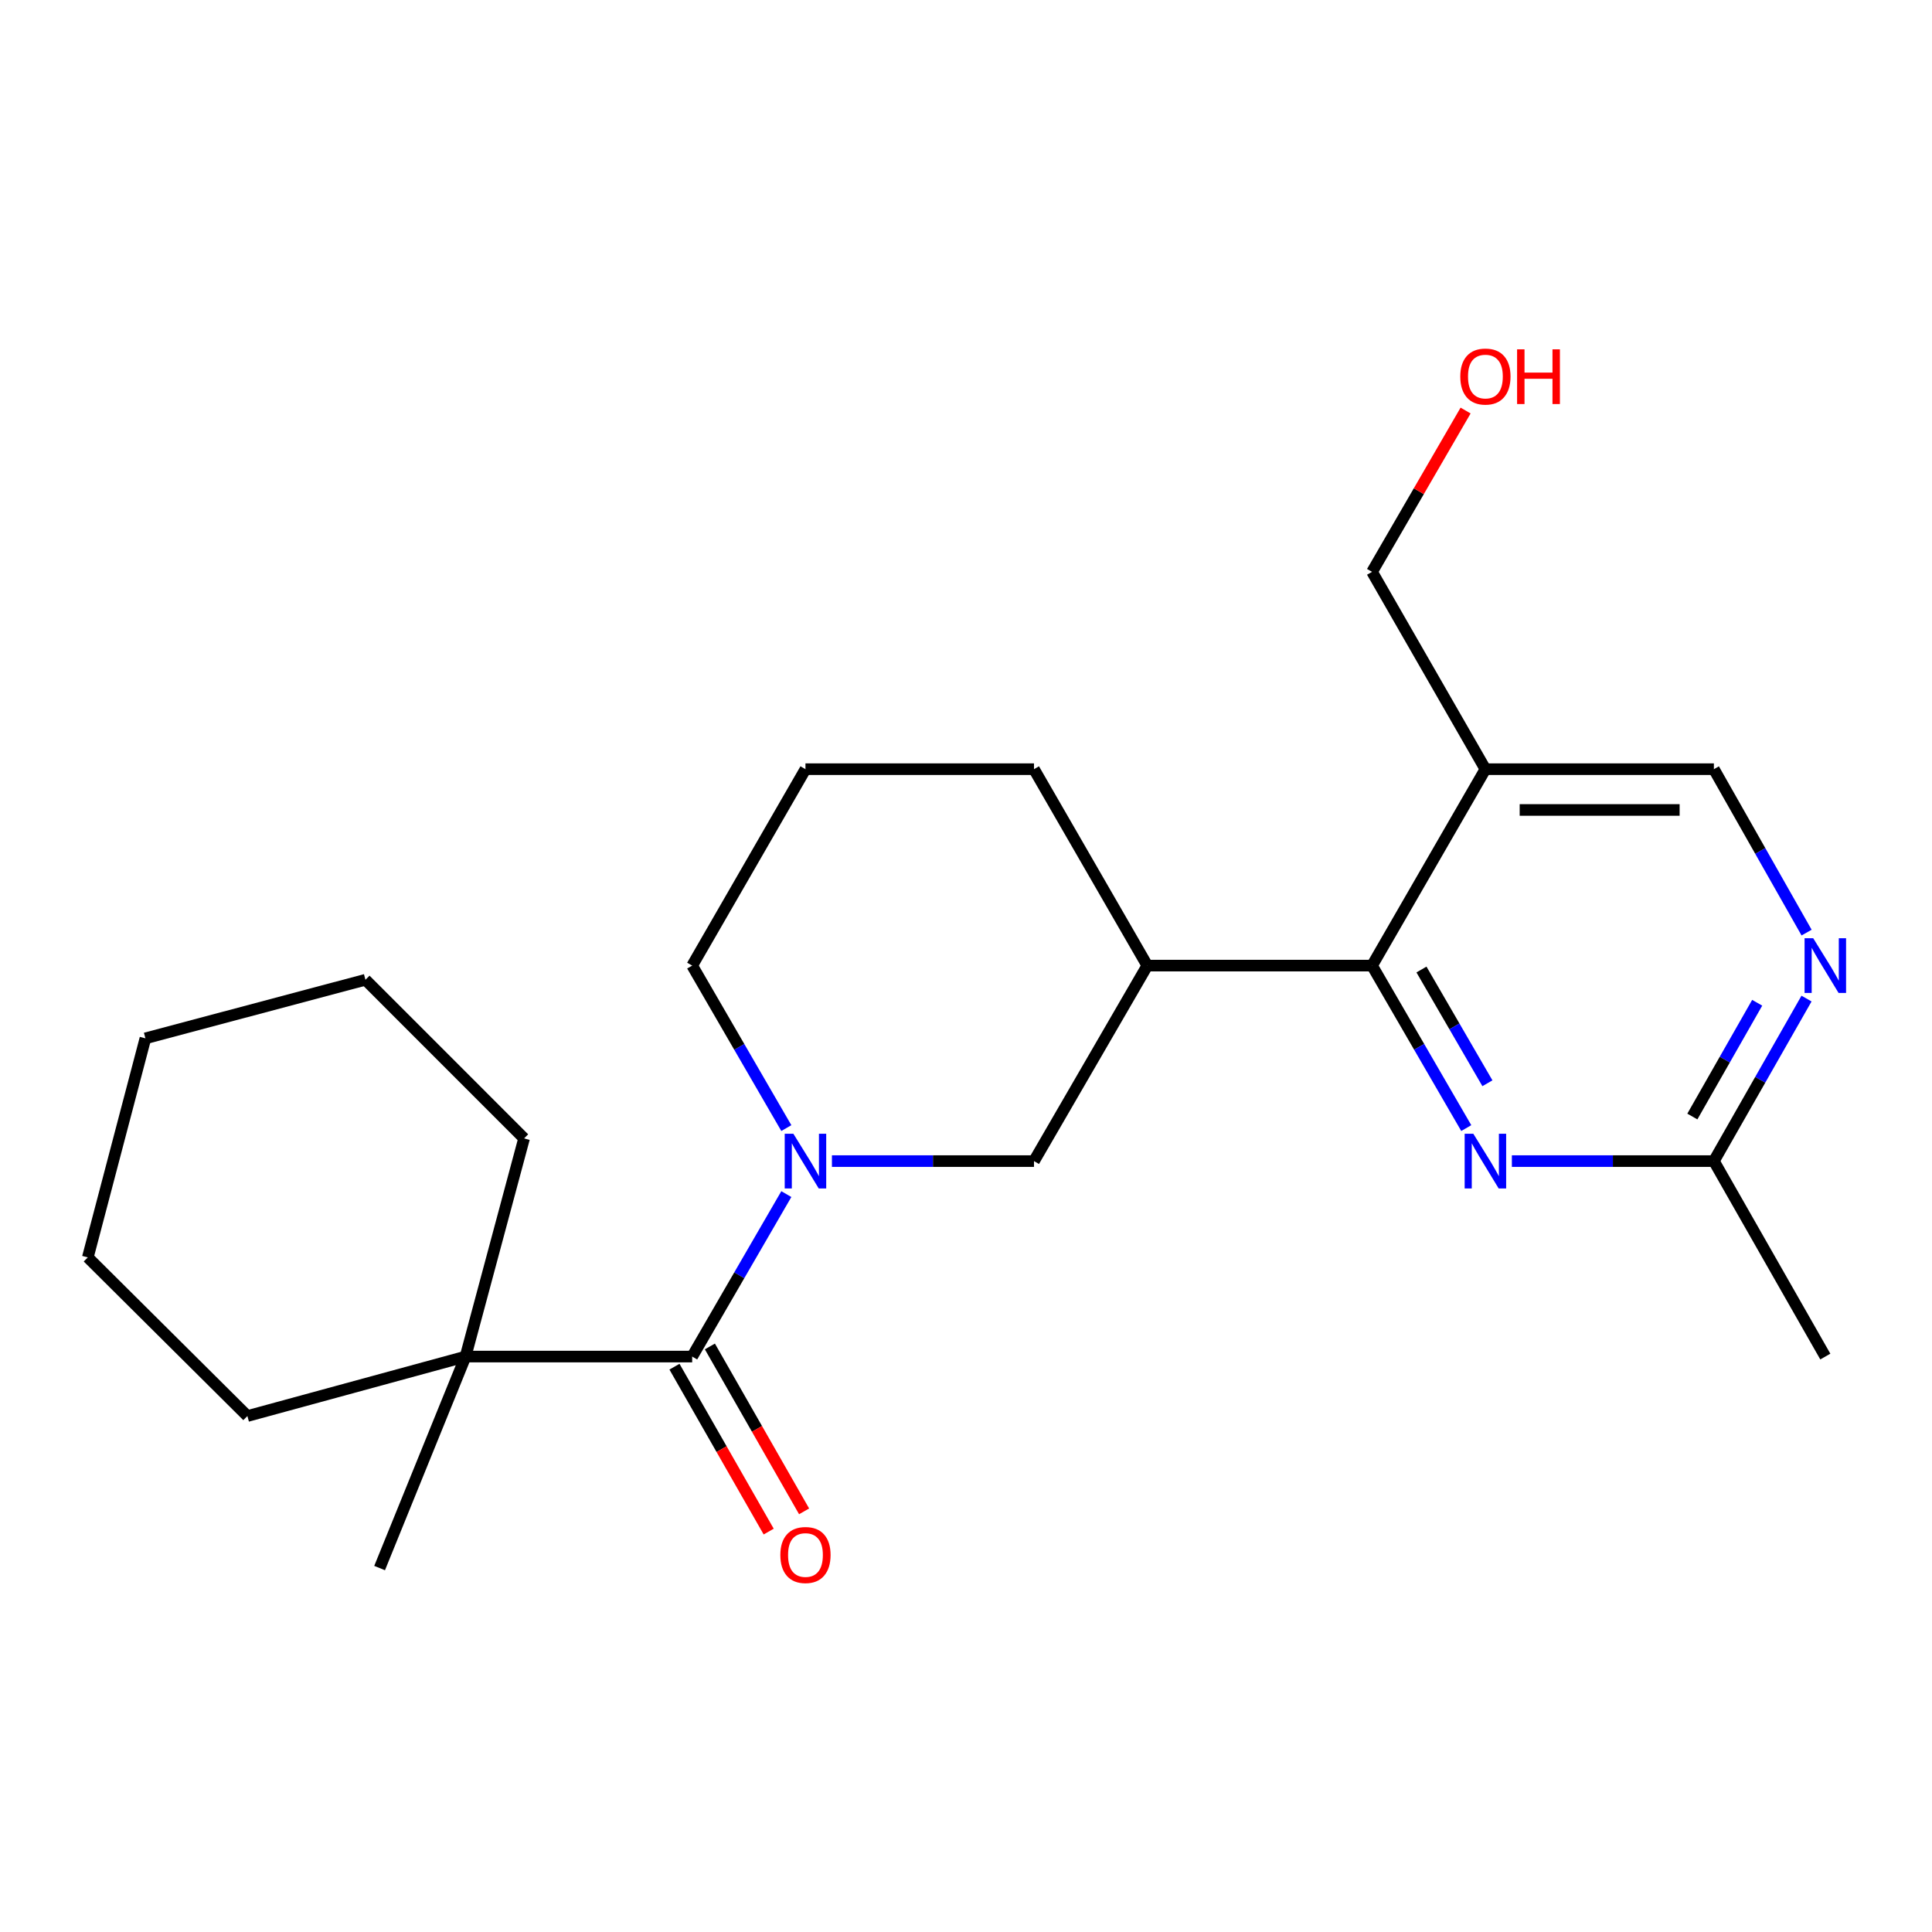 <?xml version='1.0' encoding='iso-8859-1'?>
<svg version='1.1' baseProfile='full'
              xmlns='http://www.w3.org/2000/svg'
                      xmlns:rdkit='http://www.rdkit.org/xml'
                      xmlns:xlink='http://www.w3.org/1999/xlink'
                  xml:space='preserve'
width='1000px' height='1000px' viewBox='0 0 1000 1000'>
<!-- END OF HEADER -->
<rect style='opacity:1.0;fill:#FFFFFF;stroke:none' width='1000' height='1000' x='0' y='0'> </rect>
<path class='bond-0' d='M 407.005,618.064 L 382.637,660.11' style='fill:none;fill-rule:evenodd;stroke:#0000FF;stroke-width:6px;stroke-linecap:butt;stroke-linejoin:miter;stroke-opacity:1' />
<path class='bond-0' d='M 382.637,660.11 L 358.268,702.156' style='fill:none;fill-rule:evenodd;stroke:#000000;stroke-width:6px;stroke-linecap:butt;stroke-linejoin:miter;stroke-opacity:1' />
<path class='bond-5' d='M 430.604,600.981 L 482.898,600.981' style='fill:none;fill-rule:evenodd;stroke:#0000FF;stroke-width:6px;stroke-linecap:butt;stroke-linejoin:miter;stroke-opacity:1' />
<path class='bond-5' d='M 482.898,600.981 L 535.192,600.981' style='fill:none;fill-rule:evenodd;stroke:#000000;stroke-width:6px;stroke-linecap:butt;stroke-linejoin:miter;stroke-opacity:1' />
<path class='bond-11' d='M 407.006,583.897 L 382.637,541.846' style='fill:none;fill-rule:evenodd;stroke:#0000FF;stroke-width:6px;stroke-linecap:butt;stroke-linejoin:miter;stroke-opacity:1' />
<path class='bond-11' d='M 382.637,541.846 L 358.268,499.794' style='fill:none;fill-rule:evenodd;stroke:#000000;stroke-width:6px;stroke-linecap:butt;stroke-linejoin:miter;stroke-opacity:1' />
<path class='bond-7' d='M 358.268,702.156 L 240.956,702.156' style='fill:none;fill-rule:evenodd;stroke:#000000;stroke-width:6px;stroke-linecap:butt;stroke-linejoin:miter;stroke-opacity:1' />
<path class='bond-10' d='M 349.103,707.392 L 373.488,750.069' style='fill:none;fill-rule:evenodd;stroke:#000000;stroke-width:6px;stroke-linecap:butt;stroke-linejoin:miter;stroke-opacity:1' />
<path class='bond-10' d='M 373.488,750.069 L 397.872,792.746' style='fill:none;fill-rule:evenodd;stroke:#FF0000;stroke-width:6px;stroke-linecap:butt;stroke-linejoin:miter;stroke-opacity:1' />
<path class='bond-10' d='M 367.433,696.92 L 391.817,739.597' style='fill:none;fill-rule:evenodd;stroke:#000000;stroke-width:6px;stroke-linecap:butt;stroke-linejoin:miter;stroke-opacity:1' />
<path class='bond-10' d='M 391.817,739.597 L 416.201,782.274' style='fill:none;fill-rule:evenodd;stroke:#FF0000;stroke-width:6px;stroke-linecap:butt;stroke-linejoin:miter;stroke-opacity:1' />
<path class='bond-1' d='M 710.17,499.794 L 593.843,499.794' style='fill:none;fill-rule:evenodd;stroke:#000000;stroke-width:6px;stroke-linecap:butt;stroke-linejoin:miter;stroke-opacity:1' />
<path class='bond-2' d='M 710.17,499.794 L 734.554,541.845' style='fill:none;fill-rule:evenodd;stroke:#000000;stroke-width:6px;stroke-linecap:butt;stroke-linejoin:miter;stroke-opacity:1' />
<path class='bond-2' d='M 734.554,541.845 L 758.937,583.897' style='fill:none;fill-rule:evenodd;stroke:#0000FF;stroke-width:6px;stroke-linecap:butt;stroke-linejoin:miter;stroke-opacity:1' />
<path class='bond-2' d='M 735.747,501.82 L 752.815,531.256' style='fill:none;fill-rule:evenodd;stroke:#000000;stroke-width:6px;stroke-linecap:butt;stroke-linejoin:miter;stroke-opacity:1' />
<path class='bond-2' d='M 752.815,531.256 L 769.884,560.692' style='fill:none;fill-rule:evenodd;stroke:#0000FF;stroke-width:6px;stroke-linecap:butt;stroke-linejoin:miter;stroke-opacity:1' />
<path class='bond-4' d='M 710.17,499.794 L 768.844,398.127' style='fill:none;fill-rule:evenodd;stroke:#000000;stroke-width:6px;stroke-linecap:butt;stroke-linejoin:miter;stroke-opacity:1' />
<path class='bond-8' d='M 782.54,600.981 L 834.823,600.981' style='fill:none;fill-rule:evenodd;stroke:#0000FF;stroke-width:6px;stroke-linecap:butt;stroke-linejoin:miter;stroke-opacity:1' />
<path class='bond-8' d='M 834.823,600.981 L 887.106,600.981' style='fill:none;fill-rule:evenodd;stroke:#000000;stroke-width:6px;stroke-linecap:butt;stroke-linejoin:miter;stroke-opacity:1' />
<path class='bond-3' d='M 593.843,499.794 L 535.192,600.981' style='fill:none;fill-rule:evenodd;stroke:#000000;stroke-width:6px;stroke-linecap:butt;stroke-linejoin:miter;stroke-opacity:1' />
<path class='bond-23' d='M 593.843,499.794 L 535.192,398.127' style='fill:none;fill-rule:evenodd;stroke:#000000;stroke-width:6px;stroke-linecap:butt;stroke-linejoin:miter;stroke-opacity:1' />
<path class='bond-9' d='M 768.844,398.127 L 887.106,398.127' style='fill:none;fill-rule:evenodd;stroke:#000000;stroke-width:6px;stroke-linecap:butt;stroke-linejoin:miter;stroke-opacity:1' />
<path class='bond-9' d='M 786.583,419.236 L 869.367,419.236' style='fill:none;fill-rule:evenodd;stroke:#000000;stroke-width:6px;stroke-linecap:butt;stroke-linejoin:miter;stroke-opacity:1' />
<path class='bond-12' d='M 768.844,398.127 L 710.17,295.99' style='fill:none;fill-rule:evenodd;stroke:#000000;stroke-width:6px;stroke-linecap:butt;stroke-linejoin:miter;stroke-opacity:1' />
<path class='bond-6' d='M 935.092,482.712 L 911.099,440.419' style='fill:none;fill-rule:evenodd;stroke:#0000FF;stroke-width:6px;stroke-linecap:butt;stroke-linejoin:miter;stroke-opacity:1' />
<path class='bond-6' d='M 911.099,440.419 L 887.106,398.127' style='fill:none;fill-rule:evenodd;stroke:#000000;stroke-width:6px;stroke-linecap:butt;stroke-linejoin:miter;stroke-opacity:1' />
<path class='bond-24' d='M 935.052,516.866 L 911.079,558.923' style='fill:none;fill-rule:evenodd;stroke:#0000FF;stroke-width:6px;stroke-linecap:butt;stroke-linejoin:miter;stroke-opacity:1' />
<path class='bond-24' d='M 911.079,558.923 L 887.106,600.981' style='fill:none;fill-rule:evenodd;stroke:#000000;stroke-width:6px;stroke-linecap:butt;stroke-linejoin:miter;stroke-opacity:1' />
<path class='bond-24' d='M 909.52,519.029 L 892.739,548.47' style='fill:none;fill-rule:evenodd;stroke:#0000FF;stroke-width:6px;stroke-linecap:butt;stroke-linejoin:miter;stroke-opacity:1' />
<path class='bond-24' d='M 892.739,548.47 L 875.958,577.91' style='fill:none;fill-rule:evenodd;stroke:#000000;stroke-width:6px;stroke-linecap:butt;stroke-linejoin:miter;stroke-opacity:1' />
<path class='bond-16' d='M 240.956,702.156 L 196.484,811.622' style='fill:none;fill-rule:evenodd;stroke:#000000;stroke-width:6px;stroke-linecap:butt;stroke-linejoin:miter;stroke-opacity:1' />
<path class='bond-17' d='M 240.956,702.156 L 271.26,589.241' style='fill:none;fill-rule:evenodd;stroke:#000000;stroke-width:6px;stroke-linecap:butt;stroke-linejoin:miter;stroke-opacity:1' />
<path class='bond-18' d='M 240.956,702.156 L 128.053,732.941' style='fill:none;fill-rule:evenodd;stroke:#000000;stroke-width:6px;stroke-linecap:butt;stroke-linejoin:miter;stroke-opacity:1' />
<path class='bond-19' d='M 887.106,600.981 L 944.783,702.156' style='fill:none;fill-rule:evenodd;stroke:#000000;stroke-width:6px;stroke-linecap:butt;stroke-linejoin:miter;stroke-opacity:1' />
<path class='bond-15' d='M 358.268,499.794 L 416.907,398.127' style='fill:none;fill-rule:evenodd;stroke:#000000;stroke-width:6px;stroke-linecap:butt;stroke-linejoin:miter;stroke-opacity:1' />
<path class='bond-14' d='M 710.17,295.99 L 734.379,254.244' style='fill:none;fill-rule:evenodd;stroke:#000000;stroke-width:6px;stroke-linecap:butt;stroke-linejoin:miter;stroke-opacity:1' />
<path class='bond-14' d='M 734.379,254.244 L 758.588,212.499' style='fill:none;fill-rule:evenodd;stroke:#FF0000;stroke-width:6px;stroke-linecap:butt;stroke-linejoin:miter;stroke-opacity:1' />
<path class='bond-13' d='M 535.192,398.127 L 416.907,398.127' style='fill:none;fill-rule:evenodd;stroke:#000000;stroke-width:6px;stroke-linecap:butt;stroke-linejoin:miter;stroke-opacity:1' />
<path class='bond-20' d='M 271.26,589.241 L 189.154,507.124' style='fill:none;fill-rule:evenodd;stroke:#000000;stroke-width:6px;stroke-linecap:butt;stroke-linejoin:miter;stroke-opacity:1' />
<path class='bond-21' d='M 128.053,732.941 L 45.455,650.824' style='fill:none;fill-rule:evenodd;stroke:#000000;stroke-width:6px;stroke-linecap:butt;stroke-linejoin:miter;stroke-opacity:1' />
<path class='bond-25' d='M 189.154,507.124 L 75.266,537.44' style='fill:none;fill-rule:evenodd;stroke:#000000;stroke-width:6px;stroke-linecap:butt;stroke-linejoin:miter;stroke-opacity:1' />
<path class='bond-22' d='M 45.455,650.824 L 75.266,537.44' style='fill:none;fill-rule:evenodd;stroke:#000000;stroke-width:6px;stroke-linecap:butt;stroke-linejoin:miter;stroke-opacity:1' />
<path  class='atom-0' d='M 410.647 586.821
L 419.927 601.821
Q 420.847 603.301, 422.327 605.981
Q 423.807 608.661, 423.887 608.821
L 423.887 586.821
L 427.647 586.821
L 427.647 615.141
L 423.767 615.141
L 413.807 598.741
Q 412.647 596.821, 411.407 594.621
Q 410.207 592.421, 409.847 591.741
L 409.847 615.141
L 406.167 615.141
L 406.167 586.821
L 410.647 586.821
' fill='#0000FF'/>
<path  class='atom-3' d='M 762.584 586.821
L 771.864 601.821
Q 772.784 603.301, 774.264 605.981
Q 775.744 608.661, 775.824 608.821
L 775.824 586.821
L 779.584 586.821
L 779.584 615.141
L 775.704 615.141
L 765.744 598.741
Q 764.584 596.821, 763.344 594.621
Q 762.144 592.421, 761.784 591.741
L 761.784 615.141
L 758.104 615.141
L 758.104 586.821
L 762.584 586.821
' fill='#0000FF'/>
<path  class='atom-7' d='M 938.523 485.634
L 947.803 500.634
Q 948.723 502.114, 950.203 504.794
Q 951.683 507.474, 951.763 507.634
L 951.763 485.634
L 955.523 485.634
L 955.523 513.954
L 951.643 513.954
L 941.683 497.554
Q 940.523 495.634, 939.283 493.434
Q 938.083 491.234, 937.723 490.554
L 937.723 513.954
L 934.043 513.954
L 934.043 485.634
L 938.523 485.634
' fill='#0000FF'/>
<path  class='atom-11' d='M 403.907 804.865
Q 403.907 798.065, 407.267 794.265
Q 410.627 790.465, 416.907 790.465
Q 423.187 790.465, 426.547 794.265
Q 429.907 798.065, 429.907 804.865
Q 429.907 811.745, 426.507 815.665
Q 423.107 819.545, 416.907 819.545
Q 410.667 819.545, 407.267 815.665
Q 403.907 811.785, 403.907 804.865
M 416.907 816.345
Q 421.227 816.345, 423.547 813.465
Q 425.907 810.545, 425.907 804.865
Q 425.907 799.305, 423.547 796.505
Q 421.227 793.665, 416.907 793.665
Q 412.587 793.665, 410.227 796.465
Q 407.907 799.265, 407.907 804.865
Q 407.907 810.585, 410.227 813.465
Q 412.587 816.345, 416.907 816.345
' fill='#FF0000'/>
<path  class='atom-15' d='M 755.844 194.895
Q 755.844 188.095, 759.204 184.295
Q 762.564 180.495, 768.844 180.495
Q 775.124 180.495, 778.484 184.295
Q 781.844 188.095, 781.844 194.895
Q 781.844 201.775, 778.444 205.695
Q 775.044 209.575, 768.844 209.575
Q 762.604 209.575, 759.204 205.695
Q 755.844 201.815, 755.844 194.895
M 768.844 206.375
Q 773.164 206.375, 775.484 203.495
Q 777.844 200.575, 777.844 194.895
Q 777.844 189.335, 775.484 186.535
Q 773.164 183.695, 768.844 183.695
Q 764.524 183.695, 762.164 186.495
Q 759.844 189.295, 759.844 194.895
Q 759.844 200.615, 762.164 203.495
Q 764.524 206.375, 768.844 206.375
' fill='#FF0000'/>
<path  class='atom-15' d='M 785.244 180.815
L 789.084 180.815
L 789.084 192.855
L 803.564 192.855
L 803.564 180.815
L 807.404 180.815
L 807.404 209.135
L 803.564 209.135
L 803.564 196.055
L 789.084 196.055
L 789.084 209.135
L 785.244 209.135
L 785.244 180.815
' fill='#FF0000'/>
</svg>

